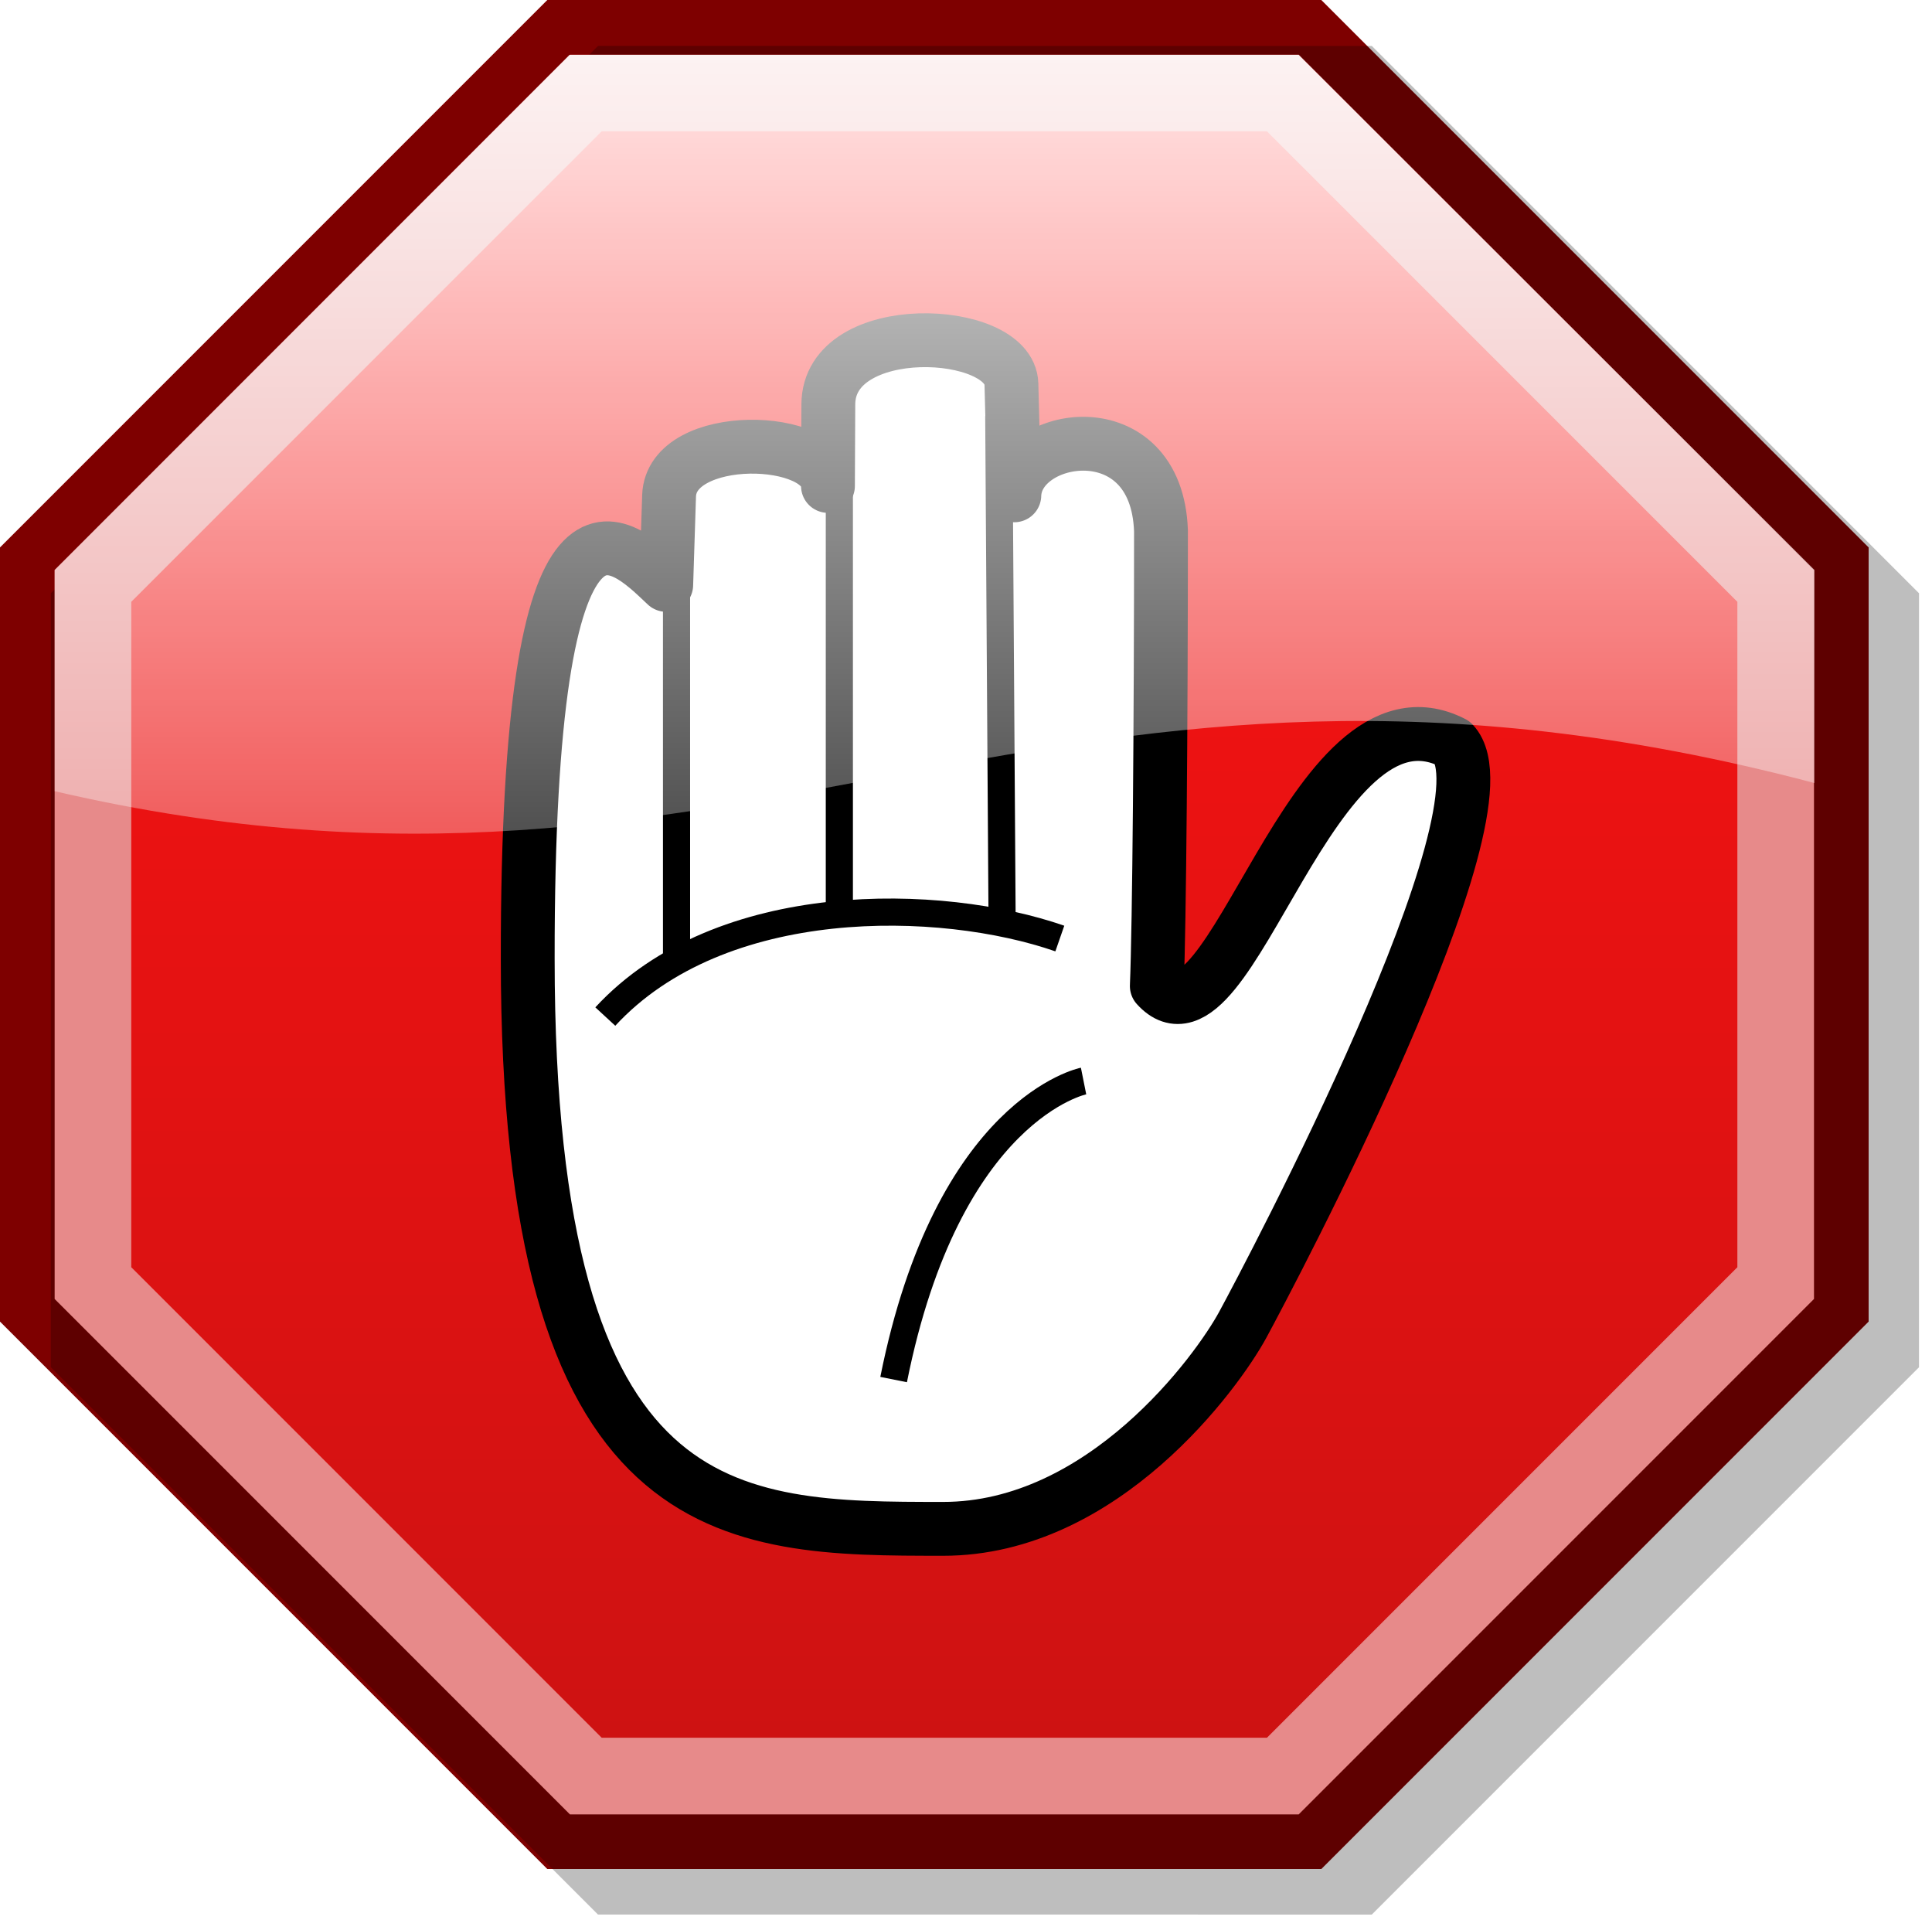 <?xml version="1.0" encoding="UTF-8" standalone="no"?>
<!-- Created with Inkscape (http://www.inkscape.org/) -->

<svg
   xmlns:dc="http://purl.org/dc/elements/1.1/"
   xmlns:cc="http://creativecommons.org/ns#"
   xmlns:rdf="http://www.w3.org/1999/02/22-rdf-syntax-ns#"
   xmlns:svg="http://www.w3.org/2000/svg"
   xmlns="http://www.w3.org/2000/svg"
   xmlns:xlink="http://www.w3.org/1999/xlink"
   xmlns:sodipodi="http://sodipodi.sourceforge.net/DTD/sodipodi-0.dtd"
   xmlns:inkscape="http://www.inkscape.org/namespaces/inkscape"
   version="1.0"
   width="128"
   height="127.661"
   id="svg4846"
   sodipodi:version="0.32"
   inkscape:version="0.48.0 r9654"
   sodipodi:docname="Stop_hand_nuvola.svg"
   inkscape:output_extension="org.inkscape.output.svg.inkscape"
   sodipodi:modified="true">
  <sodipodi:namedview
     inkscape:window-height="988"
     inkscape:window-width="1680"
     inkscape:pageshadow="2"
     inkscape:pageopacity="0.0"
     guidetolerance="10.0"
     gridtolerance="10.0"
     objecttolerance="10.0"
     borderopacity="1.0"
     bordercolor="#666666"
     pagecolor="#ffffff"
     id="base"
     inkscape:zoom="2.2484583"
     inkscape:cx="92.309115"
     inkscape:cy="100.90556"
     inkscape:window-x="-8"
     inkscape:window-y="-8"
     inkscape:current-layer="svg4846"
     showgrid="false"
     fit-margin-top="0"
     fit-margin-left="0"
     fit-margin-right="0"
     fit-margin-bottom="0"
     inkscape:window-maximized="1" />
  <defs
     id="defs4848">
    <linearGradient
       inkscape:collect="always"
       xlink:href="#linearGradient5024"
       id="linearGradient5153"
       gradientUnits="userSpaceOnUse"
       x1="466.688"
       y1="664.792"
       x2="466.688"
       y2="709.067"
       gradientTransform="matrix(2.025,0,0,2.025,-941.652,-1352.371)" />
    <linearGradient
       id="linearGradient5032">
      <stop
         style="stop-color:#ce1212;stop-opacity:1"
         offset="0"
         id="stop5034" />
      <stop
         style="stop-color:#ff1212;stop-opacity:1"
         offset="1"
         id="stop5036" />
    </linearGradient>
    <linearGradient
       id="linearGradient5024">
      <stop
         style="stop-color:#ffffff;stop-opacity:1"
         offset="0"
         id="stop5026" />
      <stop
         style="stop-color:#ffffff;stop-opacity:0"
         offset="1"
         id="stop5028" />
    </linearGradient>
    <radialGradient
       cx="295.471"
       cy="186.096"
       r="179.55"
       id="g5"
       gradientUnits="userSpaceOnUse"
       gradientTransform="matrix(1.14292e-8,1.531,-0.877,-2.165967e-5,462.749,-245.002)">
      <stop
         style="stop-color:#ffffff;stop-opacity:1"
         offset="0"
         id="stop4889" />
      <stop
         style="stop-color:#ffffff;stop-opacity:1"
         offset="0.5"
         id="stop4891" />
      <stop
         style="stop-color:#d5d5d5;stop-opacity:1"
         offset="1"
         id="stop4893" />
    </radialGradient>
    <linearGradient
       x1="250.398"
       y1="101.536"
       x2="412.094"
       y2="264.542"
       id="g4"
       gradientUnits="userSpaceOnUse"
       gradientTransform="matrix(0.96,0,0,0.96,11.681,9.788)">
      <stop
         style="stop-color:#ffd9d9;stop-opacity:1"
         offset="0"
         id="stop4884" />
      <stop
         style="stop-color:#ff2727;stop-opacity:1"
         offset="1"
         id="stop4886" />
    </linearGradient>
    <linearGradient
       x1="187.874"
       y1="224.599"
       x2="581.837"
       y2="483.1"
       id="g3"
       gradientUnits="userSpaceOnUse"
       gradientTransform="matrix(0.96,0,0,0.96,11.681,9.788)">
      <stop
         style="stop-color:#ec6c60;stop-opacity:1"
         offset="0"
         id="stop4879" />
      <stop
         style="stop-color:#d11412;stop-opacity:1"
         offset="1"
         id="stop4881" />
    </linearGradient>
    <linearGradient
       x1="530.81"
       y1="486.631"
       x2="174.805"
       y2="211.23"
       id="g2"
       gradientUnits="userSpaceOnUse"
       gradientTransform="matrix(0.96,0,0,0.96,11.681,9.788)">
      <stop
         style="stop-color:#9a0000;stop-opacity:1"
         offset="0"
         id="stop4874" />
      <stop
         style="stop-color:#f22803;stop-opacity:1"
         offset="1"
         id="stop4876" />
    </linearGradient>
    <linearGradient
       x1="41.195"
       y1="616.477"
       x2="118.931"
       y2="527.555"
       id="g1"
       gradientUnits="userSpaceOnUse"
       gradientTransform="matrix(4.557,0,0,-4.315,37.498,2758.519)">
      <stop
         style="stop-color:#bb0000;stop-opacity:1"
         offset="0"
         id="stop4869" />
      <stop
         style="stop-color:#5f0000;stop-opacity:1"
         offset="1"
         id="stop4871" />
    </linearGradient>
    <radialGradient
       cx="295.471"
       cy="186.096"
       r="179.55"
       id="radialGradient4978"
       xlink:href="#g5"
       gradientUnits="userSpaceOnUse"
       gradientTransform="matrix(0,0.273,-0.156,-3.8545592e-6,437.266,613.564)" />
    <linearGradient
       x1="250.398"
       y1="101.536"
       x2="412.094"
       y2="264.542"
       id="linearGradient4981"
       xlink:href="#g4"
       gradientUnits="userSpaceOnUse"
       gradientTransform="matrix(0.171,0,0,0.171,356.993,658.907)" />
    <linearGradient
       x1="187.874"
       y1="224.599"
       x2="581.837"
       y2="483.1"
       id="linearGradient4984"
       xlink:href="#g3"
       gradientUnits="userSpaceOnUse"
       gradientTransform="matrix(0.171,0,0,0.171,356.993,658.907)" />
    <linearGradient
       x1="530.81"
       y1="486.631"
       x2="174.805"
       y2="211.23"
       id="linearGradient4987"
       xlink:href="#g2"
       gradientUnits="userSpaceOnUse"
       gradientTransform="matrix(0.171,0,0,0.171,356.993,658.907)" />
    <linearGradient
       x1="41.195"
       y1="616.477"
       x2="118.931"
       y2="527.555"
       id="linearGradient4990"
       xlink:href="#g1"
       gradientUnits="userSpaceOnUse"
       gradientTransform="matrix(0.811,0,0,-0.768,361.588,1148.071)" />
    <linearGradient
       x1="466.688"
       y1="664.792"
       x2="466.688"
       y2="709.067"
       id="linearGradient5030"
       xlink:href="#linearGradient5024"
       gradientUnits="userSpaceOnUse" />
    <linearGradient
       x1="-6.627"
       y1="48"
       x2="16"
       y2="-6.627"
       id="linearGradient5038"
       xlink:href="#linearGradient5032"
       gradientUnits="userSpaceOnUse" />
    <filter
       id="filter5068"
       color-interpolation-filters="sRGB">
      <feGaussianBlur
         id="feGaussianBlur5070"
         stdDeviation="0.164"
         inkscape:collect="always" />
    </filter>
    <linearGradient
       x1="-6.627"
       y1="48"
       x2="16"
       y2="-6.627"
       id="linearGradient5099"
       xlink:href="#linearGradient5032"
       gradientUnits="userSpaceOnUse" />
    <linearGradient
       x1="466.688"
       y1="664.792"
       x2="466.688"
       y2="709.067"
       id="linearGradient5101"
       xlink:href="#linearGradient5024"
       gradientUnits="userSpaceOnUse" />
    <linearGradient
       x1="-6.627"
       y1="48"
       x2="16"
       y2="-6.627"
       id="linearGradient5125"
       xlink:href="#linearGradient5032"
       gradientUnits="userSpaceOnUse" />
    <linearGradient
       x1="466.688"
       y1="664.792"
       x2="466.688"
       y2="709.067"
       id="linearGradient5127"
       xlink:href="#linearGradient5024"
       gradientUnits="userSpaceOnUse" />
    <linearGradient
       inkscape:collect="always"
       xlink:href="#linearGradient5032"
       id="linearGradient5473"
       gradientUnits="userSpaceOnUse"
       x1="-6.627"
       y1="48"
       x2="16"
       y2="-6.627" />
    <linearGradient
       inkscape:collect="always"
       xlink:href="#linearGradient5024"
       id="linearGradient5475"
       gradientUnits="userSpaceOnUse"
       x1="466.688"
       y1="664.792"
       x2="466.688"
       y2="709.067" />
    <linearGradient
       inkscape:collect="always"
       xlink:href="#linearGradient5032"
       id="linearGradient5489"
       gradientUnits="userSpaceOnUse"
       x1="-6.627"
       y1="48"
       x2="16"
       y2="-6.627" />
    <linearGradient
       inkscape:collect="always"
       xlink:href="#linearGradient5024"
       id="linearGradient5491"
       gradientUnits="userSpaceOnUse"
       x1="466.688"
       y1="664.792"
       x2="466.688"
       y2="709.067" />
    <linearGradient
       inkscape:collect="always"
       xlink:href="#linearGradient5024"
       id="linearGradient5494"
       gradientUnits="userSpaceOnUse"
       x1="466.688"
       y1="664.792"
       x2="466.688"
       y2="709.067"
       gradientTransform="matrix(3.757,0,0,3.757,-1744.992,-2506.73)" />
    <linearGradient
       inkscape:collect="always"
       xlink:href="#linearGradient5032"
       id="linearGradient5503"
       gradientUnits="userSpaceOnUse"
       x1="-6.627"
       y1="48"
       x2="16"
       y2="-6.627"
       gradientTransform="matrix(1.663,-0.689,0.689,1.663,-13.341,30.735)" />
  </defs>
  <path
     id="path3717"
     style="fill:#7e0000;fill-opacity:1"
     d="m 36.261,0 51.28,2e-5 36.261,36.261 -3e-5,51.28 -36.261,36.261 -51.28,-3e-5 L 0,87.541 2.588096e-5,36.261 36.261,0 z"
     inkscape:connector-curvature="0" />
  <path
     id="path5042"
     style="fill:#000000;fill-opacity:0.257;filter:url(#filter5068)"
     transform="matrix(1.934,-0.801,0.801,1.934,-22.267,28.674)"
     d="M 32,0 54.627,9.373 64,32 54.627,54.627 32,64 9.373,54.627 0,32 9.373,9.373 32,0 z"
     inkscape:connector-curvature="0" />
  <path
     id="path3741"
     style="fill:#e78a8a;fill-opacity:1"
     d="m 37.76,3.62 48.282,2e-5 34.14,34.14 -2e-5,48.282 -34.14,34.14 -48.282,-2e-5 L 3.62,86.042 3.62,37.76 37.76,3.62 z"
     inkscape:connector-curvature="0" />
  <path
     id="path3743"
     style="fill:url(#linearGradient5503);fill-opacity:1"
     d="m 39.863,8.697 44.076,10e-6 31.166,31.166 -2e-5,44.076 -31.166,31.166 -44.076,-1e-5 L 8.697,83.939 8.697,39.863 39.863,8.697 z"
     inkscape:connector-curvature="0" />
  <path
     id="path14158"
     style="fill:#ffffff;fill-opacity:1;fill-rule:evenodd;stroke:#000000;stroke-width:3.567;stroke-linecap:butt;stroke-linejoin:round;stroke-miterlimit:4;stroke-opacity:1;stroke-dasharray:none"
     d="m 62.492,101.268 c -14.151,0 -27.529,0 -27.529,-37.753 -0.029,-34.158 6.209,-27.573 9.176,-24.773 l 0.189,-5.895 c 0.14,-4.364 10.516,-4.101 10.526,-0.66 l 0.025,-5.405 c 0.027,-5.72 12.03,-5.142 12.13,-1.347 l 0.193,7.374 c 0.111,-4.157 9.439,-5.728 9.716,2.36 0,12.584 -0.109,26.131 -0.276,30.144 4.865,5.393 10.226,-20.931 19.623,-16.099 4.201,4.382 -12.161,35.281 -13.93,38.54 -1.689,3.111 -9.231,13.515 -19.845,13.515 z"
     inkscape:connector-curvature="0" />
  <path
     id="path16444"
     style="color:#000000;fill:#ffffff;fill-opacity:1;fill-rule:evenodd;stroke:#000000;stroke-width:1.798;stroke-linecap:butt;stroke-linejoin:miter;stroke-miterlimit:4;stroke-opacity:1;stroke-dasharray:none;stroke-dashoffset:0;marker:none;visibility:visible;display:inline;overflow:visible;font-family:Bitstream Vera Sans"
     d="m 55.609,27.56 0,32.36"
     inkscape:connector-curvature="0" />
  <path
     id="path16442"
     style="fill:#ffffff;fill-opacity:1;fill-rule:evenodd;stroke:#000000;stroke-width:1.798;stroke-linecap:butt;stroke-linejoin:miter;stroke-miterlimit:4;stroke-opacity:1;stroke-dasharray:none"
     d="m 66.171,27.56 0.225,34.158"
     inkscape:connector-curvature="0" />
  <path
     id="path14918"
     style="fill:none;stroke:#000000;stroke-width:1.798px;stroke-linecap:butt;stroke-linejoin:miter;stroke-opacity:1"
     d="m 71.789,71.605 c 0,0 -8.989,1.798 -12.584,19.775"
     inkscape:connector-curvature="0" />
  <path
     id="path16438"
     style="color:#000000;fill:#ffffff;fill-opacity:1;fill-rule:evenodd;stroke:#000000;stroke-width:1.798;stroke-linecap:butt;stroke-linejoin:miter;stroke-miterlimit:4;stroke-opacity:1;stroke-dasharray:none;stroke-dashoffset:0;marker:none;visibility:visible;display:inline;overflow:visible;font-family:Bitstream Vera Sans"
     d="m 44.822,36.548 0,27.191"
     inkscape:connector-curvature="0" />
  <path
     id="path16448"
     style="fill:none;stroke:#000000;stroke-width:1.798px;stroke-linecap:butt;stroke-linejoin:miter;stroke-opacity:1"
     d="M 40.103,67.335 C 47.744,59.058 62.35,59.432 70.216,62.167"
     inkscape:connector-curvature="0" />
  <path
     id="path5509"
     d="m 37.738,3.634 -34.117,34.117 0,14.656 C 50.201,63.224 69.278,38.417 120.214,51.867 l 0,-14.115 -34.18,-34.117 -48.295,0 z"
     style="fill:url(#linearGradient5153);fill-opacity:1"
     sodipodi:nodetypes="ccccccc"
     inkscape:connector-curvature="0" />
</svg>
